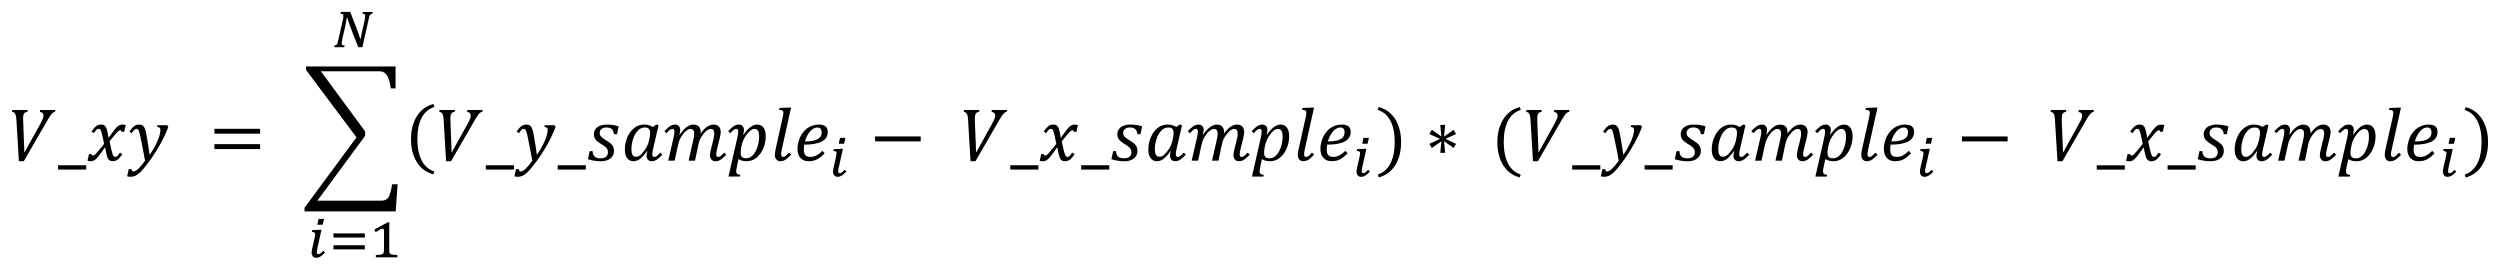 <?xml version="1.0" encoding="UTF-8" standalone="no"?>
<svg
   xmlns:dc="http://purl.org/dc/elements/1.1/"
   xmlns:cc="http://creativecommons.org/ns#"
   xmlns:rdf="http://www.w3.org/1999/02/22-rdf-syntax-ns#"
   xmlns:svg="http://www.w3.org/2000/svg"
   xmlns="http://www.w3.org/2000/svg"
   xmlns:sodipodi="http://sodipodi.sourceforge.net/DTD/sodipodi-0.dtd"
   xmlns:inkscape="http://www.inkscape.org/namespaces/inkscape"
   sodipodi:docname="Equation_Vxy.svg"
   inkscape:version="1.0 (4035a4fb49, 2020-05-01)"
   id="svg77"
   version="1.1"
   viewBox="0 0 208.938 22.546"
   height="22.546mm"
   width="208.938mm">
  <defs
     id="defs71">
    <pattern
       id="EMFhbasepattern"
       patternUnits="userSpaceOnUse"
       width="6"
       height="6"
       x="0"
       y="0" />
  </defs>
  <sodipodi:namedview
     inkscape:window-maximized="0"
     inkscape:window-y="54"
     inkscape:window-x="609"
     inkscape:window-height="1198"
     inkscape:window-width="1260"
     fit-margin-right="1"
     fit-margin-bottom="1"
     fit-margin-left="1"
     fit-margin-top="1"
     showgrid="false"
     inkscape:document-rotation="0"
     inkscape:current-layer="layer1"
     inkscape:document-units="mm"
     inkscape:cy="559.74885"
     inkscape:cx="411.98538"
     inkscape:zoom="0.35"
     inkscape:pageshadow="2"
     inkscape:pageopacity="0.0"
     borderopacity="1.0"
     bordercolor="#666666"
     pagecolor="#ffffff"
     id="base" />
  <g
     transform="translate(3.171,-0.066)"
     id="layer1"
     inkscape:groupmode="layer"
     inkscape:label="Capa 1">
    <path
       style="fill:#000000;fill-opacity:1;fill-rule:evenodd;stroke:none;stroke-width:0.265"
       d="m -2.137,9.261 h 1.282 l -0.034,0.151 c -0.09,0.011 -0.161,0.037 -0.212,0.079 -0.05,0.045 -0.087,0.106 -0.106,0.182 -0.021,0.077 -0.032,0.182 -0.032,0.312 0,0.032 0.003,0.124 0.008,0.278 l 0.087,2.269 v 0.249 h 0.032 L 0.23,10.361 c 0.079,-0.143 0.138,-0.267 0.177,-0.368 0.04,-0.103 0.058,-0.193 0.058,-0.272 0,-0.172 -0.103,-0.278 -0.309,-0.309 l 0.034,-0.151 H 1.457 l -0.034,0.151 C 1.367,9.42 1.314,9.441 1.264,9.475 1.213,9.509 1.155,9.565 1.094,9.644 1.031,9.726 0.933,9.88 0.801,10.104 l -1.983,3.435 h -0.412 l -0.206,-3.456 c -0.011,-0.132 -0.024,-0.249 -0.045,-0.344 -0.024,-0.098 -0.058,-0.172 -0.103,-0.225 -0.048,-0.056 -0.122,-0.09 -0.222,-0.103 z"
       id="path82" />
    <path
       style="fill:#000000;fill-opacity:1;fill-rule:evenodd;stroke:none;stroke-width:0.265"
       d="m 1.682,13.878 v 0.36 h 2.351 v -0.36 z"
       id="path84" />
    <path
       style="fill:#000000;fill-opacity:1;fill-rule:evenodd;stroke:none;stroke-width:0.265"
       d="m 8.456,10.477 c 0.087,0 0.159,0.011 0.219,0.034 0.04,0.016 0.082,0.045 0.122,0.082 0.042,0.04 0.079,0.093 0.111,0.159 0.032,0.069 0.061,0.145 0.085,0.23 0.024,0.085 0.05,0.206 0.079,0.365 0.048,0.267 0.095,0.547 0.143,0.844 0.048,0.294 0.087,0.566 0.119,0.82 0.201,-0.291 0.37,-0.574 0.51,-0.851 0.14,-0.275 0.241,-0.516 0.301,-0.722 0.061,-0.204 0.09,-0.37 0.09,-0.497 0,-0.098 -0.021,-0.164 -0.061,-0.198 -0.042,-0.037 -0.111,-0.056 -0.212,-0.063 l 0.032,-0.151 h 0.814 l 0.085,0.153 c -0.159,0.431 -0.37,0.891 -0.64,1.38 -0.264,0.479 -0.566,0.957 -0.907,1.431 -0.328,0.452 -0.598,0.78 -0.814,0.984 -0.151,0.138 -0.296,0.238 -0.439,0.296 -0.111,0.048 -0.23,0.069 -0.354,0.069 -0.045,0 -0.095,-0.003 -0.151,-0.011 -0.058,-0.008 -0.1,-0.016 -0.132,-0.029 l 0.132,-0.6 h 0.246 c 0,0.132 0.045,0.198 0.138,0.198 0.119,0 0.259,-0.077 0.418,-0.225 0.159,-0.151 0.346,-0.375 0.561,-0.677 -0.061,-0.362 -0.143,-0.799 -0.246,-1.309 -0.108,-0.545 -0.182,-0.883 -0.217,-1.013 -0.042,-0.159 -0.087,-0.256 -0.135,-0.301 -0.029,-0.026 -0.066,-0.04 -0.108,-0.04 -0.066,0 -0.13,0.026 -0.188,0.079 -0.058,0.056 -0.13,0.148 -0.214,0.28 L 7.642,11.059 c 0.143,-0.212 0.278,-0.362 0.399,-0.45 0.124,-0.087 0.264,-0.132 0.415,-0.132 z m -3.181,-0.003 c 0.063,0 0.119,0.008 0.169,0.021 0.048,0.016 0.09,0.037 0.127,0.066 0.037,0.032 0.071,0.069 0.1,0.116 0.029,0.048 0.056,0.114 0.082,0.196 0.026,0.079 0.053,0.182 0.077,0.301 0.024,0.122 0.045,0.249 0.063,0.378 h 0.032 c 0.198,-0.28 0.349,-0.484 0.45,-0.613 0.103,-0.13 0.19,-0.225 0.259,-0.288 0.071,-0.063 0.138,-0.106 0.204,-0.132 0.063,-0.026 0.151,-0.04 0.259,-0.04 0.095,0 0.177,0.013 0.238,0.037 L 7.211,11.078 H 6.994 C 6.981,10.993 6.946,10.948 6.885,10.948 c -0.019,0 -0.037,0.003 -0.058,0.011 -0.021,0.005 -0.048,0.019 -0.077,0.04 -0.029,0.021 -0.074,0.061 -0.132,0.122 -0.058,0.058 -0.122,0.132 -0.196,0.219 -0.071,0.087 -0.145,0.177 -0.222,0.272 l -0.212,0.264 c 0.037,0.198 0.074,0.368 0.106,0.513 0.034,0.145 0.063,0.264 0.09,0.362 0.024,0.095 0.048,0.172 0.066,0.227 0.021,0.056 0.042,0.098 0.063,0.124 0.024,0.029 0.048,0.048 0.071,0.061 0.024,0.011 0.05,0.016 0.082,0.016 0.056,0 0.108,-0.021 0.161,-0.066 0.053,-0.042 0.13,-0.14 0.227,-0.294 l 0.204,0.132 c -0.145,0.217 -0.275,0.368 -0.394,0.455 -0.116,0.087 -0.254,0.132 -0.415,0.132 -0.09,0 -0.164,-0.016 -0.227,-0.048 C 5.963,13.46 5.91,13.407 5.862,13.338 5.817,13.267 5.777,13.159 5.743,13.01 5.677,12.746 5.64,12.542 5.624,12.402 h -0.032 c -0.217,0.307 -0.381,0.529 -0.487,0.664 -0.106,0.132 -0.196,0.233 -0.264,0.296 -0.069,0.063 -0.135,0.108 -0.201,0.135 -0.066,0.026 -0.151,0.04 -0.259,0.04 -0.098,0 -0.177,-0.013 -0.238,-0.037 l 0.124,-0.561 h 0.217 c 0.013,0.085 0.048,0.13 0.108,0.13 0.029,0 0.058,-0.008 0.09,-0.024 0.034,-0.016 0.079,-0.053 0.14,-0.111 0.058,-0.058 0.14,-0.151 0.246,-0.278 0.106,-0.127 0.259,-0.315 0.46,-0.569 -0.032,-0.161 -0.063,-0.32 -0.098,-0.471 -0.032,-0.151 -0.066,-0.291 -0.1,-0.42 -0.037,-0.13 -0.063,-0.214 -0.087,-0.256 -0.024,-0.04 -0.048,-0.066 -0.074,-0.082 -0.024,-0.016 -0.058,-0.024 -0.098,-0.024 -0.042,0 -0.082,0.011 -0.116,0.029 -0.034,0.019 -0.074,0.053 -0.114,0.103 -0.042,0.048 -0.098,0.124 -0.167,0.227 L 4.474,11.059 c 0.132,-0.196 0.256,-0.341 0.375,-0.439 0.119,-0.098 0.262,-0.145 0.426,-0.145 z"
       id="path86" />
    <path
       style="fill:#000000;fill-opacity:1;fill-rule:evenodd;stroke:none;stroke-width:0.265"
       d="m 14.749,12.114 h 3.818 v 0.412 H 14.749 Z m 0,-1.285 h 3.818 v 0.41 H 14.749 Z"
       id="path88" />
    <path
       style="fill:#000000;fill-opacity:1;fill-rule:evenodd;stroke:none;stroke-width:0.265"
       d="m 22.407,5.62 h 7.483 V 7.452 H 29.483 C 29.435,7.013 29.338,6.664 29.195,6.408 29.049,6.154 28.83,6.024 28.536,6.024 h -4.889 l 3.697,5.021 v 0.373 l -3.99,5.418 h 5.376 c 0.238,0 0.42,-0.085 0.545,-0.251 0.127,-0.167 0.235,-0.542 0.325,-1.121 h 0.46 L 29.901,17.736 H 22.28 v -0.307 l 4.342,-5.886 -4.215,-5.63 z"
       id="path90" />
    <path
       style="fill:#000000;fill-opacity:1;fill-rule:evenodd;stroke:none;stroke-width:0.265"
       d="m 33.053,8.759 0.082,0.238 C 32.653,9.155 32.294,9.467 32.061,9.927 31.828,10.39 31.712,10.969 31.712,11.667 c 0,0.725 0.116,1.319 0.349,1.788 0.233,0.471 0.587,0.783 1.066,0.944 l -0.074,0.238 c -0.606,-0.159 -1.071,-0.502 -1.391,-1.029 -0.323,-0.524 -0.484,-1.161 -0.484,-1.909 0,-0.746 0.161,-1.383 0.484,-1.912 0.323,-0.526 0.788,-0.87 1.391,-1.029 z"
       id="path92" />
    <path
       style="fill:#000000;fill-opacity:1;fill-rule:evenodd;stroke:none;stroke-width:0.265"
       d="m 33.571,9.261 h 1.282 l -0.034,0.151 c -0.09,0.011 -0.161,0.037 -0.212,0.079 -0.05,0.045 -0.087,0.106 -0.106,0.182 -0.021,0.077 -0.032,0.182 -0.032,0.312 0,0.032 0.003,0.124 0.008,0.278 l 0.087,2.269 v 0.249 h 0.032 l 1.341,-2.419 c 0.079,-0.143 0.138,-0.267 0.177,-0.368 0.04,-0.103 0.058,-0.193 0.058,-0.272 0,-0.172 -0.103,-0.278 -0.309,-0.309 l 0.034,-0.151 h 1.267 l -0.034,0.151 c -0.056,0.008 -0.108,0.029 -0.159,0.063 -0.05,0.034 -0.106,0.09 -0.169,0.169 -0.063,0.082 -0.161,0.235 -0.294,0.46 l -1.983,3.435 h -0.413 l -0.206,-3.456 c -0.011,-0.132 -0.024,-0.249 -0.045,-0.344 -0.024,-0.098 -0.058,-0.172 -0.103,-0.225 -0.048,-0.056 -0.122,-0.09 -0.222,-0.103 z"
       id="path94" />
    <path
       style="fill:#000000;fill-opacity:1;fill-rule:evenodd;stroke:none;stroke-width:0.265"
       d="m 37.432,13.878 v 0.36 h 2.351 v -0.36 z"
       id="path96" />
    <path
       style="fill:#000000;fill-opacity:1;fill-rule:evenodd;stroke:none;stroke-width:0.265"
       d="m 40.821,10.477 c 0.087,0 0.159,0.011 0.219,0.034 0.04,0.016 0.082,0.045 0.122,0.082 0.042,0.04 0.079,0.093 0.111,0.159 0.032,0.069 0.061,0.145 0.085,0.23 0.024,0.085 0.05,0.206 0.079,0.365 0.048,0.267 0.095,0.547 0.143,0.844 0.048,0.294 0.087,0.566 0.119,0.82 0.201,-0.291 0.37,-0.574 0.51,-0.851 0.14,-0.275 0.241,-0.516 0.301,-0.722 0.061,-0.204 0.09,-0.37 0.09,-0.497 0,-0.098 -0.021,-0.164 -0.061,-0.198 -0.042,-0.037 -0.111,-0.056 -0.212,-0.063 l 0.032,-0.151 h 0.814 l 0.085,0.153 c -0.159,0.431 -0.37,0.891 -0.64,1.38 -0.264,0.479 -0.566,0.957 -0.907,1.431 -0.328,0.452 -0.598,0.78 -0.814,0.984 -0.151,0.138 -0.296,0.238 -0.439,0.296 -0.111,0.048 -0.23,0.069 -0.354,0.069 -0.045,0 -0.095,-0.003 -0.151,-0.011 -0.058,-0.008 -0.1,-0.016 -0.132,-0.029 l 0.132,-0.6 h 0.246 c 0,0.132 0.045,0.198 0.137,0.198 0.119,0 0.259,-0.077 0.418,-0.225 0.159,-0.151 0.346,-0.375 0.561,-0.677 -0.061,-0.362 -0.143,-0.799 -0.246,-1.309 -0.108,-0.545 -0.182,-0.883 -0.217,-1.013 -0.042,-0.159 -0.087,-0.256 -0.135,-0.301 -0.029,-0.026 -0.066,-0.04 -0.108,-0.04 -0.066,0 -0.13,0.026 -0.188,0.079 -0.058,0.056 -0.13,0.148 -0.214,0.28 l -0.201,-0.135 c 0.143,-0.212 0.278,-0.362 0.399,-0.45 0.124,-0.087 0.264,-0.132 0.415,-0.132 z"
       id="path98" />
    <path
       style="fill:#000000;fill-opacity:1;fill-rule:evenodd;stroke:none;stroke-width:0.265"
       d="m 43.439,13.878 v 0.36 h 2.351 v -0.36 z"
       id="path100" />
    <path
       style="fill:#000000;fill-opacity:1;fill-rule:evenodd;stroke:none;stroke-width:0.265"
       d="m 59.892,10.84 c -0.106,0 -0.209,0.037 -0.312,0.108 -0.1,0.071 -0.214,0.185 -0.336,0.341 -0.122,0.159 -0.217,0.312 -0.283,0.465 -0.069,0.153 -0.124,0.328 -0.161,0.526 l -0.026,0.13 c -0.021,0.111 -0.032,0.193 -0.037,0.251 -0.005,0.058 -0.008,0.116 -0.008,0.172 0,0.161 0.034,0.278 0.103,0.352 0.069,0.071 0.188,0.108 0.357,0.108 0.106,0 0.204,-0.019 0.291,-0.061 0.09,-0.042 0.175,-0.1 0.254,-0.18 0.079,-0.079 0.151,-0.175 0.214,-0.286 0.066,-0.111 0.122,-0.241 0.172,-0.389 0.053,-0.148 0.09,-0.299 0.116,-0.455 0.026,-0.156 0.037,-0.301 0.037,-0.439 0,-0.217 -0.029,-0.378 -0.09,-0.484 -0.061,-0.108 -0.159,-0.161 -0.291,-0.161 z m 5.254,-0.119 c -0.209,0 -0.41,0.103 -0.603,0.315 -0.193,0.212 -0.341,0.497 -0.444,0.854 0.291,0 0.542,-0.026 0.751,-0.077 0.209,-0.053 0.368,-0.132 0.479,-0.243 0.114,-0.111 0.169,-0.259 0.169,-0.447 0,-0.127 -0.029,-0.225 -0.09,-0.296 -0.058,-0.071 -0.145,-0.106 -0.262,-0.106 z m -14.432,0 c -0.214,0 -0.405,0.085 -0.574,0.256 -0.169,0.172 -0.301,0.402 -0.397,0.69 -0.095,0.288 -0.143,0.574 -0.143,0.862 0,0.214 0.029,0.375 0.09,0.481 0.058,0.106 0.156,0.159 0.296,0.159 0.135,0 0.27,-0.058 0.399,-0.175 0.132,-0.119 0.267,-0.286 0.407,-0.505 0.14,-0.217 0.238,-0.468 0.296,-0.754 l 0.026,-0.132 c 0.019,-0.087 0.032,-0.159 0.037,-0.222 0.008,-0.061 0.011,-0.13 0.011,-0.201 0,-0.159 -0.034,-0.275 -0.103,-0.349 -0.069,-0.074 -0.182,-0.111 -0.346,-0.111 z m -3.176,-0.243 c 0.19,0 0.368,0.011 0.524,0.034 0.159,0.024 0.317,0.061 0.473,0.119 l -0.14,0.65 H 48.143 c -0.021,-0.185 -0.082,-0.325 -0.18,-0.42 -0.098,-0.095 -0.254,-0.14 -0.463,-0.14 -0.164,0 -0.296,0.04 -0.397,0.124 -0.103,0.085 -0.153,0.193 -0.153,0.331 0,0.074 0.013,0.14 0.04,0.196 0.026,0.058 0.077,0.119 0.156,0.188 0.079,0.069 0.201,0.153 0.365,0.251 0.132,0.079 0.235,0.151 0.315,0.214 0.077,0.066 0.14,0.13 0.185,0.196 0.045,0.063 0.079,0.132 0.098,0.201 0.021,0.071 0.032,0.159 0.032,0.259 0,0.185 -0.048,0.341 -0.145,0.473 -0.1,0.132 -0.233,0.23 -0.402,0.294 -0.167,0.063 -0.36,0.095 -0.574,0.095 -0.172,0 -0.341,-0.013 -0.505,-0.04 -0.167,-0.024 -0.349,-0.069 -0.553,-0.13 l 0.151,-0.677 h 0.241 c 0.008,0.198 0.063,0.349 0.167,0.45 0.103,0.1 0.267,0.153 0.494,0.153 0.196,0 0.349,-0.045 0.46,-0.132 0.108,-0.087 0.164,-0.214 0.164,-0.373 0,-0.095 -0.016,-0.175 -0.045,-0.241 -0.032,-0.069 -0.082,-0.132 -0.153,-0.196 -0.069,-0.061 -0.18,-0.138 -0.333,-0.23 -0.161,-0.098 -0.288,-0.185 -0.378,-0.264 -0.09,-0.079 -0.156,-0.164 -0.201,-0.256 -0.048,-0.093 -0.069,-0.198 -0.069,-0.317 0,-0.164 0.042,-0.307 0.132,-0.428 0.087,-0.124 0.212,-0.217 0.375,-0.283 0.164,-0.066 0.354,-0.1 0.571,-0.1 z m 17.719,-0.003 c 0.251,0 0.439,0.05 0.563,0.151 0.124,0.103 0.188,0.259 0.188,0.476 0,0.349 -0.164,0.613 -0.494,0.788 -0.328,0.177 -0.817,0.264 -1.468,0.264 -0.024,0.124 -0.037,0.259 -0.037,0.402 0,0.217 0.042,0.375 0.127,0.473 0.085,0.098 0.225,0.148 0.415,0.148 0.19,0 0.362,-0.042 0.516,-0.124 0.156,-0.082 0.317,-0.209 0.489,-0.381 l 0.193,0.201 c -0.201,0.222 -0.405,0.386 -0.611,0.5 -0.204,0.111 -0.444,0.167 -0.717,0.167 -0.299,0 -0.531,-0.093 -0.695,-0.275 -0.164,-0.182 -0.246,-0.436 -0.246,-0.764 0,-0.219 0.04,-0.457 0.119,-0.711 0.079,-0.251 0.201,-0.479 0.36,-0.68 0.161,-0.204 0.354,-0.36 0.582,-0.468 0.225,-0.111 0.463,-0.167 0.717,-0.167 z m -6.669,0 c 0.127,0 0.23,0.042 0.304,0.127 0.077,0.085 0.114,0.198 0.114,0.338 0,0.114 -0.024,0.238 -0.071,0.365 l 0.037,0.013 c 0.383,-0.561 0.764,-0.841 1.14,-0.841 0.227,0 0.402,0.087 0.526,0.256 0.124,0.172 0.188,0.415 0.188,0.727 0,0.341 -0.069,0.674 -0.206,1.005 -0.138,0.328 -0.328,0.59 -0.571,0.783 -0.243,0.193 -0.516,0.291 -0.82,0.291 -0.272,0 -0.502,-0.061 -0.682,-0.18 l -0.143,0.68 c -0.032,0.145 -0.048,0.267 -0.048,0.362 0,0.09 0.024,0.153 0.069,0.193 0.048,0.037 0.137,0.063 0.272,0.077 l -0.024,0.151 h -0.96 l 0.748,-3.287 c 0.042,-0.19 0.063,-0.346 0.063,-0.468 0,-0.082 -0.013,-0.143 -0.04,-0.18 -0.026,-0.037 -0.069,-0.056 -0.127,-0.056 -0.063,0 -0.132,0.026 -0.204,0.079 -0.071,0.053 -0.167,0.148 -0.291,0.286 L 57.686,11.022 c 0.185,-0.193 0.344,-0.333 0.473,-0.418 0.127,-0.087 0.272,-0.13 0.428,-0.13 z m -5.331,0 c 0.13,0 0.233,0.042 0.309,0.13 0.074,0.085 0.111,0.196 0.111,0.336 0,0.114 -0.024,0.233 -0.071,0.362 l 0.037,0.013 c 0.19,-0.286 0.381,-0.494 0.569,-0.632 0.188,-0.138 0.378,-0.206 0.569,-0.206 0.198,0 0.352,0.056 0.455,0.169 0.103,0.114 0.153,0.275 0.153,0.489 v 0.042 c 0,0.013 0,0.029 -0.003,0.048 0.177,-0.254 0.354,-0.442 0.531,-0.563 0.177,-0.124 0.36,-0.185 0.55,-0.185 0.19,0 0.336,0.056 0.439,0.164 0.103,0.111 0.156,0.264 0.156,0.463 0,0.13 -0.029,0.315 -0.09,0.555 l -0.201,0.812 c -0.056,0.225 -0.085,0.383 -0.085,0.476 0,0.082 0.013,0.143 0.04,0.18 0.029,0.037 0.071,0.056 0.127,0.056 0.063,0 0.13,-0.024 0.198,-0.077 0.071,-0.05 0.172,-0.145 0.299,-0.288 l 0.177,0.175 c -0.177,0.188 -0.333,0.325 -0.465,0.415 -0.132,0.087 -0.283,0.132 -0.452,0.132 -0.135,0 -0.243,-0.048 -0.323,-0.145 -0.079,-0.095 -0.122,-0.217 -0.122,-0.365 0,-0.135 0.034,-0.333 0.103,-0.592 l 0.138,-0.537 c 0.048,-0.193 0.082,-0.338 0.095,-0.431 0.016,-0.093 0.024,-0.169 0.024,-0.225 0,-0.143 -0.024,-0.246 -0.071,-0.309 -0.048,-0.063 -0.124,-0.095 -0.233,-0.095 -0.085,0 -0.18,0.034 -0.278,0.098 -0.1,0.066 -0.204,0.167 -0.312,0.304 -0.111,0.138 -0.201,0.272 -0.27,0.405 -0.069,0.135 -0.124,0.296 -0.164,0.489 l -0.283,1.354 h -0.537 l 0.357,-1.573 c 0.042,-0.193 0.071,-0.336 0.087,-0.426 0.016,-0.093 0.024,-0.172 0.024,-0.238 0,-0.148 -0.026,-0.254 -0.079,-0.317 -0.053,-0.063 -0.135,-0.095 -0.246,-0.095 -0.079,0 -0.167,0.034 -0.267,0.098 -0.1,0.066 -0.209,0.169 -0.323,0.312 -0.114,0.145 -0.201,0.283 -0.264,0.415 -0.066,0.132 -0.119,0.294 -0.161,0.484 l -0.296,1.341 h -0.534 l 0.452,-1.965 c 0.045,-0.198 0.066,-0.352 0.066,-0.457 0,-0.082 -0.013,-0.143 -0.04,-0.18 -0.026,-0.037 -0.069,-0.056 -0.127,-0.056 -0.063,0 -0.132,0.026 -0.204,0.079 -0.071,0.053 -0.167,0.148 -0.291,0.286 l -0.177,-0.175 c 0.182,-0.19 0.338,-0.328 0.468,-0.415 0.132,-0.087 0.278,-0.132 0.434,-0.132 z m -2.605,0 c 0.132,0 0.259,0.016 0.375,0.045 0.116,0.029 0.238,0.082 0.36,0.159 l 0.286,-0.204 0.198,0.05 -0.455,1.965 c -0.045,0.196 -0.069,0.349 -0.069,0.457 0,0.082 0.013,0.143 0.04,0.18 0.029,0.037 0.071,0.056 0.127,0.056 0.063,0 0.13,-0.024 0.198,-0.077 0.071,-0.05 0.172,-0.145 0.299,-0.288 l 0.177,0.175 c -0.188,0.198 -0.346,0.338 -0.476,0.42 -0.132,0.085 -0.272,0.127 -0.426,0.127 -0.13,0 -0.23,-0.042 -0.307,-0.127 -0.077,-0.085 -0.116,-0.198 -0.116,-0.338 0,-0.114 0.024,-0.235 0.071,-0.362 l -0.04,-0.013 c -0.198,0.291 -0.386,0.502 -0.563,0.637 -0.177,0.132 -0.365,0.201 -0.563,0.201 -0.227,0 -0.405,-0.087 -0.529,-0.259 -0.127,-0.169 -0.188,-0.41 -0.188,-0.722 0,-0.354 0.069,-0.695 0.209,-1.023 0.14,-0.328 0.331,-0.584 0.574,-0.775 0.243,-0.188 0.516,-0.283 0.817,-0.283 z M 62.761,9.057 h 0.182 l -0.762,3.432 c -0.045,0.204 -0.069,0.357 -0.069,0.457 0,0.082 0.013,0.143 0.042,0.18 0.026,0.037 0.069,0.056 0.127,0.056 0.061,0 0.127,-0.024 0.198,-0.077 0.069,-0.05 0.169,-0.145 0.296,-0.288 l 0.177,0.175 c -0.201,0.209 -0.365,0.354 -0.492,0.431 -0.127,0.077 -0.27,0.116 -0.426,0.116 -0.135,0 -0.241,-0.05 -0.323,-0.148 -0.079,-0.098 -0.122,-0.222 -0.122,-0.375 0,-0.138 0.029,-0.338 0.087,-0.6 l 0.555,-2.483 c 0.024,-0.111 0.042,-0.198 0.053,-0.262 0.011,-0.066 0.016,-0.127 0.016,-0.182 0,-0.061 -0.011,-0.108 -0.034,-0.14 -0.024,-0.032 -0.056,-0.056 -0.098,-0.069 -0.042,-0.016 -0.119,-0.026 -0.227,-0.032 l 0.037,-0.161 z"
       id="path102" />
    <path
       style="fill:#000000;fill-opacity:1;fill-rule:evenodd;stroke:none;stroke-width:0.265"
       d="M 67.163,12.503 H 67.274 l -0.336,1.515 c -0.021,0.087 -0.034,0.159 -0.045,0.212 -0.008,0.056 -0.011,0.103 -0.011,0.145 0,0.056 0.011,0.098 0.034,0.124 0.024,0.026 0.058,0.037 0.106,0.037 0.026,0 0.056,-0.005 0.082,-0.016 0.026,-0.011 0.056,-0.026 0.087,-0.048 0.032,-0.024 0.066,-0.053 0.103,-0.09 0.037,-0.034 0.077,-0.077 0.124,-0.127 l 0.153,0.151 c -0.079,0.079 -0.151,0.148 -0.214,0.204 -0.066,0.053 -0.127,0.1 -0.182,0.135 -0.058,0.034 -0.116,0.058 -0.169,0.074 -0.056,0.016 -0.116,0.024 -0.177,0.024 -0.058,0 -0.108,-0.011 -0.156,-0.032 -0.045,-0.021 -0.085,-0.05 -0.119,-0.087 -0.034,-0.04 -0.058,-0.082 -0.077,-0.135 -0.019,-0.05 -0.029,-0.108 -0.029,-0.169 0,-0.05 0.008,-0.114 0.019,-0.188 0.013,-0.074 0.029,-0.153 0.048,-0.241 0.019,-0.087 0.04,-0.18 0.063,-0.275 0.021,-0.095 0.045,-0.19 0.066,-0.283 0.021,-0.095 0.042,-0.185 0.058,-0.272 0.019,-0.087 0.032,-0.167 0.037,-0.238 0.005,-0.011 0.005,-0.024 0.005,-0.034 0,-0.011 0,-0.021 0,-0.032 -0.003,-0.058 -0.024,-0.1 -0.061,-0.13 -0.04,-0.026 -0.108,-0.042 -0.206,-0.045 l 0.026,-0.153 z m -0.132,-0.915 h 0.455 l -0.111,0.489 h -0.45 z"
       id="path104" />
    <path
       style="fill:#000000;fill-opacity:1;fill-rule:evenodd;stroke:none;stroke-width:0.265"
       d="m 69.961,11.469 v 0.412 h 3.818 v -0.412 z"
       id="path106" />
    <path
       style="fill:#000000;fill-opacity:1;fill-rule:evenodd;stroke:none;stroke-width:0.265"
       d="m 77.404,9.261 h 1.28 l -0.032,0.153 c -0.09,0.011 -0.164,0.037 -0.212,0.079 -0.053,0.042 -0.09,0.106 -0.106,0.18 -0.021,0.079 -0.032,0.185 -0.032,0.312 0,0.032 0,0.127 0.005,0.28 l 0.09,2.269 v 0.249 h 0.032 l 1.338,-2.422 c 0.079,-0.143 0.138,-0.264 0.18,-0.365 0.037,-0.106 0.058,-0.196 0.058,-0.275 0,-0.169 -0.106,-0.275 -0.312,-0.307 l 0.037,-0.153 h 1.264 l -0.032,0.153 c -0.058,0.005 -0.111,0.026 -0.159,0.063 -0.053,0.032 -0.111,0.09 -0.169,0.169 -0.063,0.079 -0.164,0.233 -0.296,0.46 l -1.983,3.432 h -0.413 l -0.206,-3.453 c -0.011,-0.138 -0.021,-0.249 -0.042,-0.344 -0.026,-0.1 -0.058,-0.175 -0.106,-0.227 -0.048,-0.053 -0.122,-0.09 -0.222,-0.1 z"
       id="path108" />
    <path
       style="fill:#000000;fill-opacity:1;fill-rule:evenodd;stroke:none;stroke-width:0.265"
       d="m 81.265,13.878 v 0.36 h 2.348 v -0.36 z"
       id="path110" />
    <path
       style="fill:#000000;fill-opacity:1;fill-rule:evenodd;stroke:none;stroke-width:0.265"
       d="m 84.856,10.477 c 0.063,0 0.122,0.005 0.169,0.021 0.048,0.016 0.09,0.037 0.127,0.063 0.037,0.032 0.074,0.069 0.1,0.116 0.032,0.048 0.058,0.116 0.085,0.196 0.026,0.079 0.053,0.185 0.074,0.301 0.026,0.122 0.048,0.249 0.063,0.381 h 0.032 c 0.201,-0.28 0.349,-0.487 0.45,-0.613 0.106,-0.132 0.19,-0.227 0.259,-0.291 0.074,-0.063 0.137,-0.106 0.206,-0.132 0.063,-0.026 0.148,-0.037 0.259,-0.037 0.095,0 0.175,0.011 0.238,0.037 l -0.127,0.561 h -0.217 c -0.011,-0.085 -0.048,-0.132 -0.106,-0.132 -0.021,0 -0.037,0.005 -0.058,0.011 -0.021,0.005 -0.048,0.021 -0.079,0.042 -0.026,0.021 -0.074,0.058 -0.132,0.122 -0.058,0.058 -0.122,0.132 -0.196,0.217 -0.069,0.09 -0.143,0.18 -0.222,0.275 l -0.212,0.264 c 0.037,0.196 0.074,0.365 0.106,0.513 0.037,0.143 0.063,0.264 0.09,0.36 0.026,0.095 0.048,0.175 0.069,0.227 0.021,0.058 0.042,0.1 0.063,0.127 0.021,0.026 0.048,0.048 0.069,0.058 0.026,0.011 0.053,0.016 0.085,0.016 0.053,0 0.106,-0.021 0.159,-0.063 0.053,-0.042 0.132,-0.143 0.227,-0.296 l 0.206,0.132 c -0.148,0.217 -0.275,0.37 -0.397,0.455 -0.116,0.09 -0.254,0.132 -0.412,0.132 -0.09,0 -0.164,-0.016 -0.227,-0.048 -0.063,-0.032 -0.116,-0.085 -0.164,-0.153 -0.042,-0.069 -0.085,-0.18 -0.116,-0.328 -0.069,-0.264 -0.106,-0.465 -0.122,-0.608 h -0.032 c -0.217,0.307 -0.381,0.529 -0.487,0.666 -0.106,0.132 -0.196,0.233 -0.264,0.296 -0.069,0.063 -0.132,0.106 -0.201,0.132 -0.063,0.026 -0.148,0.042 -0.259,0.042 -0.095,0 -0.175,-0.016 -0.238,-0.037 l 0.127,-0.561 h 0.217 c 0.011,0.085 0.048,0.127 0.106,0.127 0.032,0 0.058,-0.005 0.09,-0.021 0.037,-0.016 0.079,-0.053 0.143,-0.111 0.058,-0.058 0.137,-0.153 0.243,-0.28 0.106,-0.127 0.259,-0.312 0.46,-0.566 -0.032,-0.164 -0.063,-0.323 -0.095,-0.471 -0.032,-0.153 -0.069,-0.291 -0.1,-0.423 -0.037,-0.127 -0.063,-0.212 -0.09,-0.254 -0.021,-0.042 -0.048,-0.069 -0.074,-0.085 -0.021,-0.016 -0.058,-0.021 -0.095,-0.021 -0.042,0 -0.085,0.011 -0.116,0.026 -0.037,0.021 -0.074,0.053 -0.116,0.106 -0.042,0.048 -0.095,0.122 -0.164,0.227 l -0.201,-0.137 c 0.132,-0.196 0.254,-0.338 0.375,-0.439 0.116,-0.095 0.259,-0.143 0.423,-0.143 z"
       id="path112" />
    <path
       style="fill:#000000;fill-opacity:1;fill-rule:evenodd;stroke:none;stroke-width:0.265"
       d="m 87.188,13.878 v 0.36 h 2.348 v -0.36 z"
       id="path114" />
    <path
       style="fill:#000000;fill-opacity:1;fill-rule:evenodd;stroke:none;stroke-width:0.265"
       d="m 103.64,10.842 c -0.106,0 -0.212,0.037 -0.312,0.106 -0.1,0.074 -0.217,0.185 -0.338,0.344 -0.122,0.153 -0.217,0.312 -0.28,0.465 -0.069,0.153 -0.127,0.328 -0.164,0.524 l -0.026,0.132 c -0.021,0.111 -0.032,0.19 -0.037,0.249 -0.005,0.058 -0.005,0.116 -0.005,0.175 0,0.159 0.032,0.275 0.1,0.349 0.069,0.074 0.19,0.111 0.36,0.111 0.106,0 0.201,-0.021 0.291,-0.063 0.09,-0.042 0.175,-0.1 0.254,-0.18 0.079,-0.079 0.148,-0.175 0.212,-0.286 0.069,-0.111 0.122,-0.238 0.175,-0.386 0.053,-0.148 0.09,-0.301 0.116,-0.455 0.026,-0.159 0.037,-0.301 0.037,-0.439 0,-0.217 -0.032,-0.381 -0.09,-0.487 -0.064,-0.106 -0.159,-0.159 -0.291,-0.159 z m 5.209,-0.122 c -0.206,0 -0.407,0.106 -0.603,0.317 -0.19,0.212 -0.338,0.497 -0.444,0.851 0.291,0 0.545,-0.026 0.751,-0.074 0.212,-0.053 0.37,-0.132 0.481,-0.243 0.111,-0.111 0.169,-0.259 0.169,-0.45 0,-0.127 -0.032,-0.222 -0.09,-0.296 -0.058,-0.069 -0.148,-0.106 -0.264,-0.106 z m -14.39,0 c -0.212,0 -0.402,0.085 -0.571,0.259 -0.169,0.169 -0.301,0.402 -0.397,0.688 -0.095,0.286 -0.143,0.576 -0.143,0.862 0,0.217 0.026,0.375 0.09,0.481 0.058,0.106 0.153,0.159 0.296,0.159 0.132,0 0.27,-0.058 0.397,-0.175 0.132,-0.116 0.27,-0.286 0.407,-0.502 0.143,-0.217 0.238,-0.471 0.296,-0.756 l 0.026,-0.132 c 0.021,-0.085 0.032,-0.159 0.037,-0.222 0.011,-0.058 0.011,-0.127 0.011,-0.201 0,-0.159 -0.032,-0.275 -0.1,-0.349 -0.069,-0.074 -0.185,-0.111 -0.349,-0.111 z M 91.287,10.477 c 0.19,0 0.365,0.011 0.524,0.037 0.159,0.021 0.317,0.058 0.471,0.116 l -0.137,0.65 h -0.254 c -0.021,-0.185 -0.079,-0.323 -0.18,-0.418 -0.095,-0.095 -0.254,-0.143 -0.46,-0.143 -0.164,0 -0.296,0.042 -0.397,0.127 -0.106,0.085 -0.153,0.19 -0.153,0.328 0,0.074 0.011,0.143 0.037,0.196 0.026,0.058 0.079,0.122 0.159,0.19 0.079,0.069 0.201,0.148 0.365,0.249 0.127,0.079 0.233,0.153 0.312,0.217 0.079,0.063 0.143,0.127 0.185,0.196 0.048,0.063 0.079,0.127 0.1,0.201 0.021,0.069 0.032,0.159 0.032,0.259 0,0.185 -0.048,0.338 -0.148,0.471 -0.1,0.132 -0.233,0.233 -0.402,0.296 -0.164,0.063 -0.36,0.095 -0.571,0.095 -0.175,0 -0.344,-0.016 -0.508,-0.042 -0.164,-0.021 -0.349,-0.069 -0.55,-0.127 l 0.148,-0.677 h 0.243 c 0.005,0.196 0.063,0.349 0.164,0.45 0.106,0.1 0.27,0.148 0.497,0.148 0.196,0 0.349,-0.042 0.46,-0.127 0.106,-0.09 0.164,-0.217 0.164,-0.375 0,-0.095 -0.016,-0.175 -0.048,-0.238 -0.032,-0.069 -0.079,-0.132 -0.153,-0.196 -0.069,-0.063 -0.18,-0.138 -0.333,-0.233 -0.159,-0.095 -0.286,-0.185 -0.375,-0.264 -0.09,-0.079 -0.159,-0.164 -0.201,-0.254 -0.048,-0.095 -0.069,-0.201 -0.069,-0.317 0,-0.164 0.042,-0.307 0.132,-0.428 0.085,-0.127 0.212,-0.217 0.375,-0.286 0.164,-0.063 0.354,-0.1 0.571,-0.1 z m 17.674,0 c 0.254,0 0.439,0.048 0.566,0.148 0.122,0.106 0.185,0.259 0.185,0.476 0,0.349 -0.164,0.613 -0.492,0.788 -0.328,0.18 -0.82,0.264 -1.47,0.264 -0.021,0.127 -0.037,0.259 -0.037,0.402 0,0.217 0.042,0.375 0.127,0.476 0.085,0.095 0.227,0.148 0.418,0.148 0.19,0 0.36,-0.042 0.513,-0.127 0.159,-0.079 0.317,-0.206 0.492,-0.381 l 0.19,0.201 c -0.201,0.222 -0.402,0.386 -0.608,0.502 -0.206,0.111 -0.444,0.164 -0.719,0.164 -0.296,0 -0.529,-0.09 -0.693,-0.275 -0.164,-0.18 -0.249,-0.434 -0.249,-0.762 0,-0.222 0.042,-0.46 0.122,-0.714 0.079,-0.249 0.196,-0.476 0.36,-0.677 0.159,-0.206 0.354,-0.36 0.582,-0.471 0.222,-0.111 0.46,-0.164 0.714,-0.164 z m -6.626,0 c 0.127,0 0.233,0.042 0.307,0.127 0.074,0.085 0.111,0.196 0.111,0.338 0,0.111 -0.021,0.238 -0.069,0.365 l 0.037,0.011 c 0.381,-0.561 0.762,-0.841 1.137,-0.841 0.227,0 0.402,0.09 0.529,0.259 0.122,0.169 0.185,0.412 0.185,0.725 0,0.338 -0.069,0.677 -0.206,1.005 -0.137,0.328 -0.328,0.592 -0.571,0.783 -0.243,0.196 -0.513,0.291 -0.82,0.291 -0.27,0 -0.502,-0.058 -0.682,-0.18 l -0.143,0.682 c -0.032,0.143 -0.048,0.264 -0.048,0.36 0,0.09 0.026,0.153 0.069,0.196 0.048,0.037 0.138,0.063 0.275,0.074 l -0.026,0.153 h -0.957 l 0.746,-3.289 c 0.042,-0.19 0.064,-0.344 0.064,-0.465 0,-0.085 -0.011,-0.143 -0.037,-0.18 -0.026,-0.037 -0.069,-0.058 -0.127,-0.058 -0.064,0 -0.132,0.026 -0.206,0.079 -0.069,0.053 -0.164,0.148 -0.291,0.286 l -0.175,-0.175 c 0.185,-0.19 0.344,-0.333 0.471,-0.418 0.127,-0.085 0.275,-0.127 0.428,-0.127 z m -5.331,0 c 0.132,0 0.233,0.042 0.307,0.127 0.079,0.085 0.116,0.196 0.116,0.338 0,0.111 -0.026,0.233 -0.074,0.36 l 0.037,0.011 c 0.19,-0.28 0.381,-0.492 0.571,-0.629 0.185,-0.138 0.375,-0.206 0.566,-0.206 0.201,0 0.349,0.058 0.455,0.169 0.106,0.116 0.153,0.275 0.153,0.492 v 0.042 c 0,0.011 0,0.026 0,0.048 0.175,-0.254 0.354,-0.444 0.529,-0.566 0.18,-0.122 0.36,-0.185 0.55,-0.185 0.19,0 0.338,0.058 0.439,0.164 0.106,0.111 0.159,0.264 0.159,0.465 0,0.127 -0.032,0.312 -0.09,0.555 l -0.201,0.809 c -0.058,0.227 -0.085,0.386 -0.085,0.476 0,0.085 0.011,0.143 0.037,0.18 0.032,0.037 0.074,0.058 0.127,0.058 0.064,0 0.132,-0.026 0.201,-0.079 0.069,-0.048 0.169,-0.143 0.296,-0.286 l 0.18,0.169 c -0.18,0.19 -0.333,0.328 -0.465,0.418 -0.132,0.09 -0.286,0.132 -0.455,0.132 -0.132,0 -0.243,-0.048 -0.323,-0.143 -0.079,-0.095 -0.122,-0.217 -0.122,-0.365 0,-0.138 0.037,-0.333 0.106,-0.592 l 0.138,-0.539 c 0.048,-0.19 0.079,-0.338 0.095,-0.428 0.016,-0.095 0.021,-0.169 0.021,-0.227 0,-0.143 -0.021,-0.243 -0.069,-0.307 -0.048,-0.063 -0.127,-0.095 -0.233,-0.095 -0.085,0 -0.18,0.032 -0.28,0.095 -0.1,0.069 -0.201,0.169 -0.312,0.307 -0.111,0.138 -0.201,0.27 -0.27,0.402 -0.069,0.138 -0.122,0.296 -0.164,0.492 l -0.28,1.354 h -0.539 l 0.36,-1.576 c 0.042,-0.19 0.069,-0.333 0.085,-0.423 0.016,-0.095 0.026,-0.175 0.026,-0.238 0,-0.148 -0.026,-0.254 -0.079,-0.317 -0.053,-0.063 -0.138,-0.095 -0.249,-0.095 -0.079,0 -0.164,0.032 -0.264,0.095 -0.1,0.069 -0.212,0.169 -0.323,0.312 -0.116,0.148 -0.201,0.286 -0.264,0.418 -0.069,0.132 -0.122,0.291 -0.164,0.481 l -0.296,1.343 h -0.534 l 0.455,-1.967 c 0.042,-0.196 0.063,-0.349 0.063,-0.455 0,-0.085 -0.011,-0.143 -0.037,-0.18 -0.026,-0.037 -0.069,-0.058 -0.127,-0.058 -0.063,0 -0.132,0.026 -0.206,0.079 -0.069,0.053 -0.164,0.148 -0.291,0.286 l -0.175,-0.175 c 0.18,-0.19 0.338,-0.328 0.465,-0.412 0.132,-0.09 0.28,-0.132 0.434,-0.132 z m -2.607,0 c 0.137,0 0.264,0.016 0.381,0.042 0.116,0.032 0.238,0.085 0.36,0.159 l 0.286,-0.201 0.196,0.048 -0.455,1.967 c -0.042,0.196 -0.069,0.349 -0.069,0.455 0,0.085 0.016,0.143 0.042,0.18 0.026,0.037 0.069,0.058 0.127,0.058 0.063,0 0.127,-0.026 0.196,-0.079 0.074,-0.048 0.169,-0.143 0.301,-0.286 l 0.175,0.169 c -0.185,0.201 -0.344,0.344 -0.476,0.423 -0.132,0.085 -0.27,0.127 -0.423,0.127 -0.132,0 -0.233,-0.042 -0.307,-0.127 -0.079,-0.085 -0.116,-0.196 -0.116,-0.338 0,-0.111 0.021,-0.233 0.069,-0.36 l -0.037,-0.016 c -0.201,0.291 -0.386,0.502 -0.566,0.64 -0.175,0.132 -0.365,0.201 -0.566,0.201 -0.222,0 -0.402,-0.09 -0.524,-0.259 -0.127,-0.169 -0.19,-0.412 -0.19,-0.725 0,-0.354 0.069,-0.693 0.212,-1.021 0.138,-0.328 0.328,-0.587 0.571,-0.777 0.243,-0.185 0.518,-0.28 0.814,-0.28 z M 106.464,9.06 h 0.185 L 105.888,12.492 c -0.048,0.201 -0.069,0.354 -0.069,0.455 0,0.085 0.011,0.143 0.042,0.18 0.026,0.037 0.069,0.058 0.127,0.058 0.058,0 0.127,-0.026 0.196,-0.079 0.069,-0.048 0.169,-0.143 0.296,-0.286 l 0.18,0.169 c -0.201,0.212 -0.365,0.36 -0.492,0.434 -0.127,0.079 -0.27,0.116 -0.428,0.116 -0.132,0 -0.238,-0.048 -0.323,-0.148 -0.079,-0.095 -0.122,-0.222 -0.122,-0.375 0,-0.138 0.032,-0.338 0.09,-0.598 l 0.555,-2.486 c 0.021,-0.111 0.042,-0.196 0.053,-0.259 0.011,-0.069 0.016,-0.127 0.016,-0.185 0,-0.058 -0.011,-0.106 -0.037,-0.138 -0.021,-0.032 -0.053,-0.058 -0.095,-0.069 -0.042,-0.016 -0.122,-0.026 -0.227,-0.032 l 0.037,-0.164 z"
       id="path116" />
    <path
       style="fill:#000000;fill-opacity:1;fill-rule:evenodd;stroke:none;stroke-width:0.265"
       d="m 110.912,12.503 h 0.111 l -0.338,1.518 c -0.021,0.085 -0.032,0.159 -0.042,0.212 -0.011,0.053 -0.011,0.1 -0.011,0.143 0,0.058 0.011,0.1 0.032,0.127 0.026,0.026 0.058,0.037 0.106,0.037 0.026,0 0.058,-0.005 0.085,-0.016 0.026,-0.011 0.053,-0.026 0.085,-0.048 0.032,-0.026 0.069,-0.053 0.106,-0.09 0.037,-0.037 0.074,-0.079 0.122,-0.127 l 0.153,0.148 c -0.079,0.079 -0.148,0.148 -0.212,0.206 -0.069,0.053 -0.127,0.095 -0.185,0.132 -0.058,0.037 -0.116,0.058 -0.169,0.074 -0.053,0.016 -0.116,0.026 -0.175,0.026 -0.058,0 -0.111,-0.011 -0.159,-0.032 -0.042,-0.021 -0.085,-0.053 -0.116,-0.09 -0.037,-0.037 -0.058,-0.079 -0.079,-0.132 -0.016,-0.053 -0.026,-0.111 -0.026,-0.169 0,-0.053 0.005,-0.116 0.016,-0.19 0.016,-0.074 0.032,-0.153 0.048,-0.238 0.021,-0.09 0.042,-0.18 0.064,-0.275 0.021,-0.095 0.048,-0.19 0.069,-0.286 0.021,-0.095 0.042,-0.185 0.058,-0.27 0.016,-0.09 0.032,-0.169 0.037,-0.238 0.005,-0.011 0.005,-0.026 0.005,-0.037 0,-0.011 0,-0.021 0,-0.032 -0.005,-0.058 -0.026,-0.1 -0.064,-0.127 -0.037,-0.026 -0.106,-0.042 -0.206,-0.048 l 0.026,-0.153 z m -0.132,-0.915 h 0.455 l -0.111,0.492 h -0.45 z"
       id="path118" />
    <path
       style="fill:#000000;fill-opacity:1;fill-rule:evenodd;stroke:none;stroke-width:0.265"
       d="m 112.054,9.012 c 0.603,0.159 1.063,0.502 1.391,1.031 0.323,0.529 0.481,1.163 0.481,1.909 0,0.751 -0.159,1.386 -0.481,1.909 -0.323,0.529 -0.788,0.873 -1.391,1.031 l -0.074,-0.238 c 0.476,-0.164 0.83,-0.476 1.063,-0.947 0.233,-0.465 0.349,-1.063 0.349,-1.788 0,-0.698 -0.116,-1.275 -0.349,-1.74 -0.233,-0.46 -0.587,-0.772 -1.074,-0.931 z"
       id="path120" />
    <path
       style="fill:#000000;fill-opacity:1;fill-rule:evenodd;stroke:none;stroke-width:0.265"
       d="m 117.2,10.509 h 0.407 l -0.09,0.968 0.799,-0.561 0.201,0.349 -0.883,0.407 0.883,0.418 -0.201,0.344 -0.799,-0.561 0.09,0.968 h -0.407 l 0.095,-0.968 -0.804,0.561 -0.201,-0.344 0.883,-0.418 -0.883,-0.407 0.201,-0.349 0.804,0.561 z"
       id="path122" />
    <path
       style="fill:#000000;fill-opacity:1;fill-rule:evenodd;stroke:none;stroke-width:0.265"
       d="m 25.318,1.066 h 0.785 c 0.069,0.188 0.143,0.378 0.217,0.571 0.077,0.19 0.151,0.383 0.222,0.574 0.074,0.19 0.143,0.378 0.212,0.563 0.066,0.185 0.13,0.368 0.185,0.545 h 0.029 c 0.016,-0.098 0.037,-0.212 0.063,-0.344 0.026,-0.132 0.056,-0.27 0.09,-0.412 0.026,-0.108 0.053,-0.219 0.079,-0.333 0.026,-0.114 0.05,-0.222 0.074,-0.325 0.024,-0.106 0.042,-0.201 0.056,-0.291 0.013,-0.087 0.021,-0.161 0.021,-0.219 0,-0.066 -0.016,-0.114 -0.05,-0.143 -0.034,-0.026 -0.098,-0.042 -0.19,-0.042 l 0.032,-0.143 h 0.844 l -0.029,0.135 c -0.053,0.016 -0.093,0.029 -0.124,0.04 -0.029,0.011 -0.056,0.034 -0.077,0.066 -0.021,0.032 -0.04,0.079 -0.061,0.143 -0.019,0.061 -0.04,0.151 -0.066,0.267 L 27.116,4.012 H 26.773 C 26.693,3.806 26.611,3.6 26.527,3.391 26.442,3.182 26.36,2.973 26.278,2.764 26.196,2.553 26.119,2.346 26.045,2.14 25.971,1.934 25.903,1.73 25.844,1.532 h -0.032 c -0.005,0.048 -0.016,0.1 -0.026,0.164 -0.011,0.061 -0.021,0.127 -0.034,0.201 -0.013,0.071 -0.026,0.145 -0.042,0.219 -0.013,0.077 -0.029,0.153 -0.042,0.227 -0.016,0.058 -0.032,0.127 -0.05,0.201 -0.019,0.077 -0.037,0.159 -0.058,0.246 -0.019,0.087 -0.04,0.177 -0.061,0.264 -0.019,0.09 -0.037,0.175 -0.056,0.256 -0.016,0.082 -0.029,0.156 -0.04,0.222 -0.008,0.066 -0.013,0.119 -0.013,0.156 0,0.063 0.019,0.108 0.053,0.135 0.037,0.026 0.1,0.042 0.188,0.05 l -0.026,0.138 h -0.846 l 0.029,-0.138 c 0.045,-0.008 0.082,-0.019 0.114,-0.029 0.029,-0.011 0.056,-0.032 0.079,-0.063 0.024,-0.032 0.045,-0.082 0.063,-0.145 0.021,-0.066 0.045,-0.159 0.071,-0.275 l 0.373,-1.658 c 0.013,-0.061 0.024,-0.116 0.029,-0.169 0.008,-0.053 0.011,-0.098 0.011,-0.14 0,-0.066 -0.016,-0.114 -0.053,-0.143 -0.034,-0.026 -0.098,-0.042 -0.19,-0.042 z"
       id="path124" />
    <path
       style="fill:#000000;fill-opacity:1;fill-rule:evenodd;stroke:none;stroke-width:0.265"
       d="m 23.586,19.272 h 0.111 l -0.336,1.515 c -0.021,0.087 -0.034,0.159 -0.045,0.212 -0.008,0.056 -0.011,0.103 -0.011,0.145 0,0.056 0.011,0.098 0.034,0.124 0.024,0.026 0.058,0.037 0.106,0.037 0.026,0 0.056,-0.005 0.082,-0.016 0.026,-0.011 0.056,-0.026 0.087,-0.048 0.032,-0.024 0.066,-0.053 0.103,-0.09 0.037,-0.034 0.077,-0.077 0.124,-0.127 l 0.153,0.151 c -0.079,0.079 -0.151,0.148 -0.214,0.204 -0.066,0.053 -0.127,0.1 -0.182,0.135 -0.058,0.034 -0.116,0.058 -0.169,0.074 -0.056,0.016 -0.116,0.024 -0.177,0.024 -0.058,0 -0.108,-0.011 -0.156,-0.032 -0.045,-0.021 -0.085,-0.05 -0.119,-0.087 -0.034,-0.04 -0.058,-0.082 -0.077,-0.135 -0.019,-0.05 -0.029,-0.108 -0.029,-0.169 0,-0.05 0.008,-0.114 0.019,-0.188 0.013,-0.074 0.029,-0.153 0.048,-0.241 0.019,-0.087 0.04,-0.18 0.063,-0.275 0.021,-0.095 0.045,-0.19 0.066,-0.283 0.021,-0.095 0.042,-0.185 0.058,-0.272 0.019,-0.087 0.032,-0.167 0.037,-0.238 0.005,-0.011 0.005,-0.024 0.005,-0.034 0,-0.011 0,-0.021 0,-0.032 -0.003,-0.058 -0.024,-0.1 -0.061,-0.13 -0.04,-0.026 -0.108,-0.042 -0.206,-0.045 l 0.026,-0.153 z m -0.132,-0.915 h 0.455 l -0.111,0.489 h -0.45 z"
       id="path126" />
    <path
       style="fill:#000000;fill-opacity:1;fill-rule:evenodd;stroke:none;stroke-width:0.265"
       d="m 24.7,20.562 h 2.618 v 0.346 h -2.618 z m 0,-0.989 h 2.618 v 0.346 h -2.618 z"
       id="path128" />
    <path
       style="fill:#000000;fill-opacity:1;fill-rule:evenodd;stroke:none;stroke-width:0.265"
       d="m 29.234,18.643 h 0.137 c -0.003,0.085 -0.005,0.159 -0.005,0.225 -0.003,0.066 -0.003,0.13 -0.005,0.193 0,0.061 0,0.122 0,0.182 v 1.727 c 0,0.048 0.003,0.087 0.005,0.122 0.003,0.034 0.008,0.063 0.013,0.087 0.008,0.024 0.016,0.042 0.029,0.061 0.011,0.016 0.024,0.029 0.04,0.042 0.019,0.019 0.042,0.032 0.071,0.042 0.032,0.011 0.069,0.019 0.116,0.024 0.048,0.008 0.103,0.013 0.169,0.016 0.066,0.005 0.145,0.008 0.238,0.008 v 0.198 h -1.803 v -0.198 c 0.09,-0.003 0.167,-0.005 0.227,-0.008 0.063,-0.005 0.116,-0.011 0.159,-0.016 0.045,-0.008 0.079,-0.016 0.106,-0.024 0.026,-0.008 0.05,-0.019 0.071,-0.032 0.021,-0.013 0.037,-0.026 0.053,-0.042 0.016,-0.016 0.029,-0.037 0.037,-0.061 0.008,-0.024 0.016,-0.056 0.021,-0.09 0.005,-0.034 0.008,-0.077 0.008,-0.13 v -1.629 c 0,-0.058 -0.011,-0.1 -0.034,-0.124 -0.021,-0.024 -0.056,-0.037 -0.098,-0.037 -0.045,0 -0.116,0.024 -0.209,0.074 -0.093,0.048 -0.212,0.119 -0.36,0.214 -0.019,-0.034 -0.037,-0.069 -0.053,-0.103 -0.016,-0.034 -0.034,-0.071 -0.053,-0.108 0.188,-0.103 0.373,-0.204 0.558,-0.307 0.185,-0.103 0.37,-0.204 0.561,-0.307 z"
       id="path130" />
    <path
       style="fill:#000000;fill-opacity:1;fill-rule:evenodd;stroke:none;stroke-width:0.265"
       d="m 123.848,9.012 0.079,0.238 c -0.481,0.159 -0.841,0.471 -1.074,0.931 -0.233,0.465 -0.349,1.042 -0.349,1.74 0,0.725 0.116,1.322 0.349,1.788 0.233,0.471 0.587,0.783 1.068,0.947 l -0.074,0.238 c -0.608,-0.159 -1.074,-0.502 -1.396,-1.031 -0.317,-0.524 -0.481,-1.158 -0.481,-1.909 0,-0.746 0.164,-1.38 0.487,-1.909 0.323,-0.529 0.788,-0.873 1.391,-1.031 z"
       id="path132" />
    <path
       style="fill:#000000;fill-opacity:1;fill-rule:evenodd;stroke:none;stroke-width:0.265"
       d="m 124.408,9.261 h 1.28 l -0.032,0.153 c -0.09,0.011 -0.164,0.037 -0.212,0.079 -0.053,0.042 -0.09,0.106 -0.106,0.18 -0.021,0.079 -0.032,0.185 -0.032,0.312 0,0.032 0,0.127 0.005,0.28 l 0.09,2.269 v 0.249 h 0.032 l 1.338,-2.422 c 0.079,-0.143 0.138,-0.264 0.18,-0.365 0.037,-0.106 0.058,-0.196 0.058,-0.275 0,-0.169 -0.106,-0.275 -0.312,-0.307 l 0.037,-0.153 h 1.264 l -0.032,0.153 c -0.058,0.005 -0.111,0.026 -0.159,0.063 -0.053,0.032 -0.111,0.09 -0.169,0.169 -0.064,0.079 -0.164,0.233 -0.296,0.46 l -1.983,3.432 h -0.412 l -0.206,-3.453 c -0.011,-0.138 -0.021,-0.249 -0.042,-0.344 -0.026,-0.1 -0.058,-0.175 -0.106,-0.227 -0.048,-0.053 -0.122,-0.09 -0.222,-0.1 z"
       id="path134" />
    <path
       style="fill:#000000;fill-opacity:1;fill-rule:evenodd;stroke:none;stroke-width:0.265"
       d="m 128.226,13.878 v 0.36 h 2.348 v -0.36 z"
       id="path136" />
    <path
       style="fill:#000000;fill-opacity:1;fill-rule:evenodd;stroke:none;stroke-width:0.265"
       d="m 131.616,10.477 c 0.085,0 0.159,0.011 0.217,0.037 0.042,0.016 0.085,0.042 0.122,0.079 0.042,0.037 0.079,0.095 0.111,0.159 0.032,0.069 0.064,0.148 0.085,0.233 0.026,0.085 0.053,0.206 0.079,0.365 0.048,0.264 0.095,0.545 0.143,0.841 0.048,0.296 0.09,0.566 0.122,0.82 0.201,-0.291 0.37,-0.571 0.508,-0.851 0.143,-0.275 0.243,-0.513 0.301,-0.719 0.064,-0.206 0.09,-0.37 0.09,-0.497 0,-0.1 -0.021,-0.164 -0.058,-0.201 -0.042,-0.037 -0.116,-0.053 -0.212,-0.063 l 0.032,-0.148 h 0.814 l 0.085,0.153 c -0.159,0.428 -0.37,0.888 -0.64,1.38 -0.264,0.476 -0.566,0.957 -0.91,1.428 -0.328,0.455 -0.598,0.783 -0.814,0.984 -0.148,0.138 -0.296,0.238 -0.439,0.296 -0.111,0.048 -0.227,0.069 -0.354,0.069 -0.042,0 -0.095,0 -0.148,-0.011 -0.058,-0.005 -0.1,-0.016 -0.132,-0.026 l 0.132,-0.603 h 0.243 c 0,0.132 0.048,0.201 0.138,0.201 0.122,0 0.259,-0.079 0.418,-0.227 0.159,-0.148 0.349,-0.375 0.561,-0.677 -0.058,-0.36 -0.143,-0.799 -0.243,-1.306 -0.111,-0.545 -0.185,-0.883 -0.217,-1.015 -0.042,-0.159 -0.09,-0.259 -0.138,-0.301 -0.026,-0.026 -0.064,-0.037 -0.106,-0.037 -0.069,0 -0.132,0.026 -0.19,0.079 -0.058,0.053 -0.127,0.148 -0.212,0.28 l -0.201,-0.137 c 0.143,-0.212 0.275,-0.36 0.397,-0.45 0.127,-0.085 0.264,-0.132 0.418,-0.132 z"
       id="path138" />
    <path
       style="fill:#000000;fill-opacity:1;fill-rule:evenodd;stroke:none;stroke-width:0.265"
       d="m 134.276,13.878 v 0.36 h 2.348 v -0.36 z"
       id="path140" />
    <path
       style="fill:#000000;fill-opacity:1;fill-rule:evenodd;stroke:none;stroke-width:0.265"
       d="m 150.729,10.842 c -0.106,0 -0.212,0.037 -0.312,0.106 -0.1,0.074 -0.217,0.185 -0.338,0.344 -0.122,0.153 -0.217,0.312 -0.28,0.465 -0.069,0.153 -0.127,0.328 -0.164,0.524 l -0.026,0.132 c -0.021,0.111 -0.032,0.19 -0.037,0.249 -0.005,0.058 -0.005,0.116 -0.005,0.175 0,0.159 0.032,0.275 0.1,0.349 0.069,0.074 0.19,0.111 0.36,0.111 0.106,0 0.201,-0.021 0.291,-0.063 0.09,-0.042 0.175,-0.1 0.254,-0.18 0.079,-0.079 0.148,-0.175 0.212,-0.286 0.069,-0.111 0.122,-0.238 0.175,-0.386 0.053,-0.148 0.09,-0.301 0.116,-0.455 0.026,-0.159 0.037,-0.301 0.037,-0.439 0,-0.217 -0.032,-0.381 -0.09,-0.487 -0.064,-0.106 -0.159,-0.159 -0.291,-0.159 z m 5.209,-0.122 c -0.206,0 -0.407,0.106 -0.603,0.317 -0.19,0.212 -0.338,0.497 -0.444,0.851 0.291,0 0.545,-0.026 0.751,-0.074 0.212,-0.053 0.37,-0.132 0.481,-0.243 0.111,-0.111 0.169,-0.259 0.169,-0.45 0,-0.127 -0.032,-0.222 -0.09,-0.296 -0.058,-0.069 -0.148,-0.106 -0.264,-0.106 z m -14.39,0 c -0.212,0 -0.402,0.085 -0.571,0.259 -0.169,0.169 -0.301,0.402 -0.397,0.688 -0.095,0.286 -0.143,0.576 -0.143,0.862 0,0.217 0.026,0.375 0.09,0.481 0.058,0.106 0.153,0.159 0.296,0.159 0.132,0 0.27,-0.058 0.397,-0.175 0.132,-0.116 0.27,-0.286 0.407,-0.502 0.143,-0.217 0.238,-0.471 0.296,-0.756 l 0.026,-0.132 c 0.021,-0.085 0.032,-0.159 0.037,-0.222 0.011,-0.058 0.011,-0.127 0.011,-0.201 0,-0.159 -0.032,-0.275 -0.1,-0.349 -0.069,-0.074 -0.185,-0.111 -0.349,-0.111 z m -3.173,-0.243 c 0.19,0 0.365,0.011 0.524,0.037 0.159,0.021 0.317,0.058 0.471,0.116 l -0.138,0.65 h -0.254 c -0.021,-0.185 -0.079,-0.323 -0.18,-0.418 -0.095,-0.095 -0.254,-0.143 -0.46,-0.143 -0.164,0 -0.296,0.042 -0.397,0.127 -0.106,0.085 -0.153,0.19 -0.153,0.328 0,0.074 0.011,0.143 0.037,0.196 0.026,0.058 0.079,0.122 0.159,0.19 0.079,0.069 0.201,0.148 0.365,0.249 0.127,0.079 0.233,0.153 0.312,0.217 0.079,0.063 0.143,0.127 0.185,0.196 0.048,0.063 0.079,0.127 0.1,0.201 0.021,0.069 0.032,0.159 0.032,0.259 0,0.185 -0.048,0.338 -0.148,0.471 -0.1,0.132 -0.233,0.233 -0.402,0.296 -0.164,0.063 -0.36,0.095 -0.571,0.095 -0.175,0 -0.344,-0.016 -0.508,-0.042 -0.164,-0.021 -0.349,-0.069 -0.55,-0.127 l 0.148,-0.677 h 0.243 c 0.005,0.196 0.064,0.349 0.164,0.45 0.106,0.1 0.27,0.148 0.497,0.148 0.196,0 0.349,-0.042 0.46,-0.127 0.106,-0.09 0.164,-0.217 0.164,-0.375 0,-0.095 -0.016,-0.175 -0.048,-0.238 -0.032,-0.069 -0.079,-0.132 -0.153,-0.196 -0.069,-0.063 -0.18,-0.138 -0.333,-0.233 -0.159,-0.095 -0.286,-0.185 -0.375,-0.264 -0.09,-0.079 -0.159,-0.164 -0.201,-0.254 -0.048,-0.095 -0.069,-0.201 -0.069,-0.317 0,-0.164 0.042,-0.307 0.132,-0.428 0.085,-0.127 0.212,-0.217 0.375,-0.286 0.164,-0.063 0.354,-0.1 0.571,-0.1 z m 17.674,0 c 0.254,0 0.439,0.048 0.566,0.148 0.122,0.106 0.185,0.259 0.185,0.476 0,0.349 -0.164,0.613 -0.492,0.788 -0.328,0.18 -0.82,0.264 -1.47,0.264 -0.021,0.127 -0.037,0.259 -0.037,0.402 0,0.217 0.042,0.375 0.127,0.476 0.085,0.095 0.227,0.148 0.418,0.148 0.19,0 0.36,-0.042 0.513,-0.127 0.159,-0.079 0.317,-0.206 0.492,-0.381 l 0.19,0.201 c -0.201,0.222 -0.402,0.386 -0.608,0.502 -0.206,0.111 -0.444,0.164 -0.719,0.164 -0.296,0 -0.529,-0.09 -0.693,-0.275 -0.164,-0.18 -0.249,-0.434 -0.249,-0.762 0,-0.222 0.042,-0.46 0.122,-0.714 0.079,-0.249 0.196,-0.476 0.36,-0.677 0.159,-0.206 0.354,-0.36 0.582,-0.471 0.222,-0.111 0.46,-0.164 0.714,-0.164 z m -6.626,0 c 0.127,0 0.233,0.042 0.307,0.127 0.074,0.085 0.111,0.196 0.111,0.338 0,0.111 -0.021,0.238 -0.069,0.365 l 0.037,0.011 c 0.381,-0.561 0.762,-0.841 1.137,-0.841 0.227,0 0.402,0.09 0.529,0.259 0.122,0.169 0.185,0.412 0.185,0.725 0,0.338 -0.069,0.677 -0.206,1.005 -0.138,0.328 -0.328,0.592 -0.571,0.783 -0.243,0.196 -0.513,0.291 -0.82,0.291 -0.27,0 -0.502,-0.058 -0.682,-0.18 l -0.143,0.682 c -0.032,0.143 -0.048,0.264 -0.048,0.36 0,0.09 0.026,0.153 0.069,0.196 0.048,0.037 0.137,0.063 0.275,0.074 l -0.026,0.153 h -0.957 l 0.746,-3.289 c 0.042,-0.19 0.064,-0.344 0.064,-0.465 0,-0.085 -0.011,-0.143 -0.037,-0.18 -0.026,-0.037 -0.069,-0.058 -0.127,-0.058 -0.064,0 -0.132,0.026 -0.206,0.079 -0.069,0.053 -0.164,0.148 -0.291,0.286 l -0.175,-0.175 c 0.185,-0.19 0.344,-0.333 0.471,-0.418 0.127,-0.085 0.275,-0.127 0.428,-0.127 z m -5.331,0 c 0.132,0 0.233,0.042 0.307,0.127 0.079,0.085 0.116,0.196 0.116,0.338 0,0.111 -0.026,0.233 -0.074,0.36 l 0.037,0.011 c 0.19,-0.28 0.381,-0.492 0.571,-0.629 0.185,-0.138 0.375,-0.206 0.566,-0.206 0.201,0 0.349,0.058 0.455,0.169 0.106,0.116 0.153,0.275 0.153,0.492 v 0.042 c 0,0.011 0,0.026 0,0.048 0.175,-0.254 0.354,-0.444 0.529,-0.566 0.18,-0.122 0.36,-0.185 0.55,-0.185 0.19,0 0.338,0.058 0.439,0.164 0.106,0.111 0.159,0.264 0.159,0.465 0,0.127 -0.032,0.312 -0.09,0.555 l -0.201,0.809 c -0.058,0.227 -0.085,0.386 -0.085,0.476 0,0.085 0.011,0.143 0.037,0.18 0.032,0.037 0.074,0.058 0.127,0.058 0.064,0 0.132,-0.026 0.201,-0.079 0.069,-0.048 0.169,-0.143 0.296,-0.286 l 0.18,0.169 c -0.18,0.19 -0.333,0.328 -0.465,0.418 -0.132,0.09 -0.286,0.132 -0.455,0.132 -0.132,0 -0.243,-0.048 -0.323,-0.143 -0.079,-0.095 -0.122,-0.217 -0.122,-0.365 0,-0.138 0.037,-0.333 0.106,-0.592 l 0.138,-0.539 c 0.048,-0.19 0.079,-0.338 0.095,-0.428 0.016,-0.095 0.021,-0.169 0.021,-0.227 0,-0.143 -0.021,-0.243 -0.069,-0.307 -0.048,-0.063 -0.127,-0.095 -0.233,-0.095 -0.085,0 -0.18,0.032 -0.28,0.095 -0.1,0.069 -0.201,0.169 -0.312,0.307 -0.111,0.138 -0.201,0.27 -0.27,0.402 -0.069,0.138 -0.122,0.296 -0.164,0.492 l -0.28,1.354 h -0.539 l 0.36,-1.576 c 0.042,-0.19 0.069,-0.333 0.085,-0.423 0.016,-0.095 0.026,-0.175 0.026,-0.238 0,-0.148 -0.026,-0.254 -0.079,-0.317 -0.053,-0.063 -0.138,-0.095 -0.249,-0.095 -0.079,0 -0.164,0.032 -0.264,0.095 -0.1,0.069 -0.212,0.169 -0.323,0.312 -0.116,0.148 -0.201,0.286 -0.264,0.418 -0.069,0.132 -0.122,0.291 -0.164,0.481 l -0.296,1.343 h -0.534 l 0.455,-1.967 c 0.042,-0.196 0.064,-0.349 0.064,-0.455 0,-0.085 -0.011,-0.143 -0.037,-0.18 -0.026,-0.037 -0.069,-0.058 -0.127,-0.058 -0.064,0 -0.132,0.026 -0.206,0.079 -0.069,0.053 -0.164,0.148 -0.291,0.286 l -0.175,-0.175 c 0.18,-0.19 0.338,-0.328 0.465,-0.412 0.132,-0.09 0.28,-0.132 0.434,-0.132 z m -2.607,0 c 0.138,0 0.264,0.016 0.381,0.042 0.116,0.032 0.238,0.085 0.36,0.159 l 0.286,-0.201 0.196,0.048 -0.455,1.967 c -0.042,0.196 -0.069,0.349 -0.069,0.455 0,0.085 0.016,0.143 0.042,0.18 0.026,0.037 0.069,0.058 0.127,0.058 0.064,0 0.127,-0.026 0.196,-0.079 0.074,-0.048 0.169,-0.143 0.301,-0.286 l 0.175,0.169 c -0.185,0.201 -0.344,0.344 -0.476,0.423 -0.132,0.085 -0.27,0.127 -0.423,0.127 -0.132,0 -0.233,-0.042 -0.307,-0.127 -0.079,-0.085 -0.116,-0.196 -0.116,-0.338 0,-0.111 0.021,-0.233 0.069,-0.36 l -0.037,-0.016 c -0.201,0.291 -0.386,0.502 -0.566,0.64 -0.175,0.132 -0.365,0.201 -0.566,0.201 -0.222,0 -0.402,-0.09 -0.524,-0.259 -0.127,-0.169 -0.19,-0.412 -0.19,-0.725 0,-0.354 0.069,-0.693 0.212,-1.021 0.138,-0.328 0.328,-0.587 0.571,-0.777 0.243,-0.185 0.518,-0.28 0.814,-0.28 z m 12.068,-1.417 h 0.185 l -0.762,3.432 c -0.048,0.201 -0.069,0.354 -0.069,0.455 0,0.085 0.011,0.143 0.042,0.18 0.026,0.037 0.069,0.058 0.127,0.058 0.058,0 0.127,-0.026 0.196,-0.079 0.069,-0.048 0.169,-0.143 0.296,-0.286 l 0.18,0.169 c -0.201,0.212 -0.365,0.36 -0.492,0.434 -0.127,0.079 -0.27,0.116 -0.428,0.116 -0.132,0 -0.238,-0.048 -0.323,-0.148 -0.079,-0.095 -0.122,-0.222 -0.122,-0.375 0,-0.138 0.032,-0.338 0.09,-0.598 l 0.555,-2.486 c 0.021,-0.111 0.042,-0.196 0.053,-0.259 0.011,-0.069 0.016,-0.127 0.016,-0.185 0,-0.058 -0.011,-0.106 -0.037,-0.138 -0.021,-0.032 -0.053,-0.058 -0.095,-0.069 -0.042,-0.016 -0.122,-0.026 -0.227,-0.032 l 0.037,-0.164 z"
       id="path142" />
    <path
       style="fill:#000000;fill-opacity:1;fill-rule:evenodd;stroke:none;stroke-width:0.265"
       d="m 158,12.503 h 0.111 l -0.338,1.518 c -0.021,0.085 -0.032,0.159 -0.042,0.212 -0.011,0.053 -0.011,0.1 -0.011,0.143 0,0.058 0.011,0.1 0.032,0.127 0.026,0.026 0.058,0.037 0.106,0.037 0.026,0 0.058,-0.005 0.085,-0.016 0.026,-0.011 0.053,-0.026 0.085,-0.048 0.032,-0.026 0.069,-0.053 0.106,-0.09 0.037,-0.037 0.074,-0.079 0.122,-0.127 l 0.153,0.148 c -0.079,0.079 -0.148,0.148 -0.212,0.206 -0.069,0.053 -0.127,0.095 -0.185,0.132 -0.058,0.037 -0.116,0.058 -0.169,0.074 -0.053,0.016 -0.116,0.026 -0.175,0.026 -0.058,0 -0.111,-0.011 -0.159,-0.032 -0.042,-0.021 -0.085,-0.053 -0.116,-0.09 -0.037,-0.037 -0.058,-0.079 -0.079,-0.132 -0.016,-0.053 -0.026,-0.111 -0.026,-0.169 0,-0.053 0.005,-0.116 0.016,-0.19 0.016,-0.074 0.032,-0.153 0.048,-0.238 0.021,-0.09 0.042,-0.18 0.064,-0.275 0.021,-0.095 0.048,-0.19 0.069,-0.286 0.021,-0.095 0.042,-0.185 0.058,-0.27 0.016,-0.09 0.032,-0.169 0.037,-0.238 0.005,-0.011 0.005,-0.026 0.005,-0.037 0,-0.011 0,-0.021 0,-0.032 -0.005,-0.058 -0.026,-0.1 -0.064,-0.127 -0.037,-0.026 -0.106,-0.042 -0.206,-0.048 l 0.026,-0.153 z m -0.132,-0.915 h 0.455 l -0.111,0.492 h -0.45 z"
       id="path144" />
    <path
       style="fill:#000000;fill-opacity:1;fill-rule:evenodd;stroke:none;stroke-width:0.265"
       d="m 160.798,11.471 v 0.412 h 3.818 v -0.412 z"
       id="path146" />
    <path
       style="fill:#000000;fill-opacity:1;fill-rule:evenodd;stroke:none;stroke-width:0.265"
       d="m 168.244,9.261 h 1.28 l -0.032,0.159 c -0.095,0.011 -0.169,0.032 -0.212,0.074 -0.053,0.042 -0.095,0.106 -0.116,0.18 -0.011,0.085 -0.021,0.18 -0.021,0.317 0,0.032 0,0.127 0,0.275 l 0.095,2.274 v 0.243 h 0.032 l 1.333,-2.422 c 0.085,-0.138 0.138,-0.264 0.18,-0.36 0.042,-0.106 0.064,-0.201 0.064,-0.275 0,-0.18 -0.106,-0.275 -0.317,-0.307 l 0.042,-0.159 h 1.259 l -0.032,0.159 c -0.053,0 -0.106,0.021 -0.159,0.063 -0.053,0.032 -0.106,0.085 -0.169,0.169 -0.064,0.074 -0.159,0.233 -0.296,0.455 l -1.978,3.438 h -0.413 l -0.212,-3.459 c -0.011,-0.138 -0.021,-0.243 -0.042,-0.338 -0.021,-0.106 -0.053,-0.18 -0.106,-0.233 -0.042,-0.053 -0.116,-0.085 -0.222,-0.095 z"
       id="path148" />
    <path
       style="fill:#000000;fill-opacity:1;fill-rule:evenodd;stroke:none;stroke-width:0.265"
       d="m 172.063,13.883 v 0.36 h 2.348 v -0.36 z"
       id="path150" />
    <path
       style="fill:#000000;fill-opacity:1;fill-rule:evenodd;stroke:none;stroke-width:0.265"
       d="m 175.648,10.477 c 0.064,0 0.127,0.011 0.169,0.021 0.053,0.021 0.095,0.042 0.127,0.063 0.042,0.032 0.074,0.074 0.106,0.116 0.032,0.053 0.053,0.116 0.085,0.201 0.021,0.074 0.053,0.18 0.074,0.296 0.021,0.127 0.042,0.254 0.064,0.381 h 0.032 c 0.201,-0.275 0.349,-0.487 0.444,-0.613 0.106,-0.127 0.19,-0.222 0.264,-0.286 0.074,-0.063 0.138,-0.106 0.201,-0.138 0.064,-0.021 0.148,-0.032 0.264,-0.032 0.095,0 0.169,0.011 0.233,0.032 l -0.127,0.561 h -0.212 c -0.011,-0.085 -0.053,-0.127 -0.106,-0.127 -0.021,0 -0.042,0 -0.064,0.011 -0.021,0 -0.042,0.021 -0.074,0.042 -0.032,0.021 -0.074,0.053 -0.138,0.116 -0.053,0.063 -0.116,0.138 -0.19,0.222 -0.074,0.085 -0.148,0.18 -0.222,0.275 l -0.212,0.264 c 0.032,0.19 0.074,0.36 0.106,0.508 0.032,0.148 0.064,0.264 0.085,0.36 0.032,0.095 0.053,0.18 0.074,0.233 0.021,0.053 0.042,0.095 0.064,0.127 0.021,0.021 0.042,0.042 0.064,0.053 0.032,0.011 0.053,0.021 0.085,0.021 0.053,0 0.106,-0.021 0.159,-0.063 0.053,-0.042 0.138,-0.148 0.233,-0.296 l 0.201,0.127 c -0.148,0.222 -0.275,0.37 -0.391,0.455 -0.116,0.095 -0.254,0.138 -0.412,0.138 -0.095,0 -0.169,-0.021 -0.233,-0.053 -0.064,-0.032 -0.116,-0.085 -0.159,-0.148 -0.042,-0.074 -0.085,-0.18 -0.116,-0.328 -0.074,-0.264 -0.106,-0.465 -0.127,-0.613 h -0.032 c -0.212,0.307 -0.381,0.529 -0.487,0.666 -0.106,0.138 -0.19,0.233 -0.264,0.296 -0.064,0.063 -0.127,0.106 -0.201,0.137 -0.064,0.021 -0.148,0.042 -0.254,0.042 -0.095,0 -0.18,-0.021 -0.243,-0.042 l 0.127,-0.561 h 0.222 c 0.011,0.085 0.042,0.127 0.106,0.127 0.032,0 0.053,0 0.085,-0.021 0.032,-0.011 0.085,-0.053 0.138,-0.106 0.064,-0.063 0.148,-0.159 0.254,-0.286 0.106,-0.127 0.254,-0.307 0.455,-0.561 -0.032,-0.169 -0.064,-0.328 -0.095,-0.476 -0.032,-0.148 -0.064,-0.286 -0.095,-0.423 -0.042,-0.127 -0.074,-0.212 -0.095,-0.254 -0.021,-0.042 -0.042,-0.063 -0.074,-0.085 -0.021,-0.011 -0.053,-0.021 -0.095,-0.021 -0.042,0 -0.085,0.011 -0.116,0.032 -0.032,0.021 -0.074,0.053 -0.116,0.106 -0.042,0.042 -0.095,0.116 -0.159,0.222 l -0.201,-0.138 c 0.127,-0.19 0.254,-0.338 0.37,-0.434 0.116,-0.095 0.264,-0.148 0.423,-0.148 z"
       id="path152" />
    <path
       style="fill:#000000;fill-opacity:1;fill-rule:evenodd;stroke:none;stroke-width:0.265"
       d="m 177.986,13.883 v 0.36 h 2.348 v -0.36 z"
       id="path154" />
    <path
       style="fill:#000000;fill-opacity:1;fill-rule:evenodd;stroke:none;stroke-width:0.265"
       d="m 194.433,10.847 c -0.106,0 -0.212,0.032 -0.307,0.106 -0.106,0.074 -0.222,0.18 -0.338,0.338 -0.127,0.159 -0.222,0.317 -0.286,0.465 -0.064,0.159 -0.127,0.328 -0.159,0.529 l -0.032,0.127 c -0.021,0.116 -0.032,0.19 -0.032,0.254 -0.011,0.053 -0.011,0.116 -0.011,0.169 0,0.159 0.032,0.275 0.106,0.349 0.064,0.074 0.19,0.116 0.36,0.116 0.106,0 0.201,-0.021 0.286,-0.063 0.095,-0.042 0.18,-0.106 0.254,-0.18 0.085,-0.085 0.148,-0.18 0.212,-0.286 0.064,-0.116 0.127,-0.243 0.18,-0.391 0.042,-0.148 0.085,-0.296 0.116,-0.455 0.021,-0.159 0.032,-0.307 0.032,-0.434 0,-0.222 -0.032,-0.381 -0.085,-0.487 -0.064,-0.106 -0.159,-0.159 -0.296,-0.159 z m 5.257,-0.127 c -0.212,0 -0.412,0.106 -0.603,0.317 -0.19,0.212 -0.338,0.497 -0.444,0.857 0.286,0 0.539,-0.032 0.751,-0.074 0.212,-0.053 0.37,-0.138 0.476,-0.243 0.116,-0.116 0.169,-0.264 0.169,-0.455 0,-0.127 -0.032,-0.222 -0.085,-0.296 -0.064,-0.063 -0.148,-0.106 -0.264,-0.106 z m -14.438,0 c -0.212,0 -0.402,0.085 -0.571,0.264 -0.169,0.169 -0.296,0.391 -0.391,0.688 -0.095,0.286 -0.148,0.571 -0.148,0.857 0,0.222 0.032,0.381 0.095,0.487 0.053,0.106 0.148,0.159 0.286,0.159 0.138,0 0.275,-0.063 0.402,-0.18 0.138,-0.116 0.275,-0.286 0.412,-0.497 0.138,-0.222 0.233,-0.476 0.296,-0.762 l 0.021,-0.127 c 0.021,-0.085 0.032,-0.159 0.042,-0.222 0.011,-0.063 0.011,-0.127 0.011,-0.201 0,-0.159 -0.032,-0.275 -0.106,-0.349 -0.064,-0.074 -0.18,-0.116 -0.349,-0.116 z m -3.173,-0.243 c 0.19,0 0.37,0.011 0.529,0.042 0.159,0.021 0.317,0.053 0.465,0.116 l -0.138,0.645 h -0.254 c -0.021,-0.18 -0.074,-0.317 -0.18,-0.412 -0.095,-0.095 -0.254,-0.148 -0.455,-0.148 -0.169,0 -0.296,0.042 -0.402,0.127 -0.106,0.085 -0.148,0.19 -0.148,0.328 0,0.074 0.011,0.148 0.032,0.201 0.032,0.053 0.085,0.116 0.159,0.19 0.085,0.063 0.201,0.148 0.37,0.243 0.127,0.085 0.233,0.159 0.307,0.222 0.085,0.063 0.148,0.127 0.19,0.19 0.042,0.063 0.074,0.127 0.095,0.201 0.021,0.074 0.032,0.159 0.032,0.264 0,0.18 -0.042,0.338 -0.148,0.465 -0.095,0.138 -0.233,0.233 -0.402,0.296 -0.159,0.063 -0.36,0.095 -0.571,0.095 -0.169,0 -0.338,-0.011 -0.508,-0.042 -0.159,-0.021 -0.349,-0.063 -0.55,-0.127 l 0.148,-0.677 h 0.243 c 0.011,0.201 0.064,0.349 0.169,0.455 0.106,0.095 0.264,0.148 0.497,0.148 0.19,0 0.349,-0.042 0.455,-0.127 0.106,-0.095 0.169,-0.222 0.169,-0.381 0,-0.095 -0.021,-0.169 -0.053,-0.233 -0.032,-0.074 -0.074,-0.138 -0.148,-0.201 -0.074,-0.063 -0.18,-0.138 -0.338,-0.233 -0.159,-0.095 -0.286,-0.18 -0.37,-0.264 -0.095,-0.074 -0.159,-0.159 -0.201,-0.254 -0.053,-0.095 -0.074,-0.201 -0.074,-0.317 0,-0.159 0.042,-0.307 0.138,-0.423 0.085,-0.127 0.212,-0.222 0.37,-0.286 0.169,-0.063 0.36,-0.106 0.571,-0.106 z m 17.716,0 c 0.254,0 0.444,0.053 0.571,0.148 0.116,0.106 0.18,0.264 0.18,0.476 0,0.349 -0.159,0.613 -0.487,0.793 -0.338,0.18 -0.825,0.264 -1.47,0.264 -0.021,0.127 -0.042,0.254 -0.042,0.402 0,0.212 0.042,0.37 0.127,0.476 0.085,0.095 0.233,0.148 0.423,0.148 0.19,0 0.36,-0.042 0.508,-0.127 0.159,-0.085 0.317,-0.212 0.497,-0.381 l 0.19,0.201 c -0.201,0.222 -0.402,0.381 -0.613,0.497 -0.201,0.116 -0.444,0.169 -0.719,0.169 -0.296,0 -0.529,-0.095 -0.688,-0.275 -0.169,-0.18 -0.254,-0.434 -0.254,-0.762 0,-0.222 0.042,-0.465 0.127,-0.719 0.074,-0.243 0.19,-0.476 0.36,-0.677 0.159,-0.201 0.349,-0.36 0.582,-0.465 0.222,-0.116 0.455,-0.169 0.709,-0.169 z m -6.663,0 c 0.127,0 0.233,0.042 0.307,0.127 0.074,0.085 0.106,0.201 0.106,0.338 0,0.116 -0.021,0.233 -0.064,0.37 l 0.032,0.011 c 0.381,-0.561 0.762,-0.846 1.142,-0.846 0.222,0 0.402,0.085 0.529,0.264 0.116,0.169 0.18,0.412 0.18,0.719 0,0.338 -0.064,0.677 -0.201,1.005 -0.138,0.328 -0.328,0.592 -0.571,0.783 -0.243,0.201 -0.518,0.296 -0.825,0.296 -0.275,0 -0.497,-0.063 -0.677,-0.18 l -0.148,0.677 c -0.032,0.148 -0.042,0.264 -0.042,0.36 0,0.095 0.021,0.159 0.064,0.201 0.053,0.032 0.138,0.063 0.275,0.074 l -0.021,0.148 h -0.963 l 0.751,-3.289 c 0.042,-0.19 0.064,-0.338 0.064,-0.465 0,-0.085 -0.011,-0.138 -0.042,-0.18 -0.021,-0.032 -0.064,-0.053 -0.127,-0.053 -0.064,0 -0.127,0.021 -0.201,0.074 -0.074,0.053 -0.169,0.148 -0.296,0.286 l -0.169,-0.169 c 0.18,-0.19 0.338,-0.338 0.465,-0.423 0.127,-0.085 0.275,-0.127 0.434,-0.127 z m -5.331,0 c 0.127,0 0.233,0.042 0.307,0.127 0.074,0.085 0.116,0.201 0.116,0.338 0,0.116 -0.032,0.233 -0.074,0.36 l 0.032,0.011 c 0.19,-0.275 0.381,-0.487 0.571,-0.624 0.19,-0.138 0.381,-0.212 0.571,-0.212 0.201,0 0.349,0.063 0.455,0.169 0.106,0.116 0.148,0.275 0.148,0.487 v 0.053 c 0,0.011 0,0.021 0,0.042 0.18,-0.254 0.36,-0.444 0.529,-0.561 0.18,-0.127 0.36,-0.19 0.55,-0.19 0.19,0 0.338,0.063 0.444,0.169 0.106,0.106 0.159,0.264 0.159,0.465 0,0.127 -0.032,0.307 -0.095,0.55 l -0.201,0.814 c -0.053,0.222 -0.085,0.381 -0.085,0.476 0,0.085 0.011,0.138 0.042,0.18 0.021,0.032 0.064,0.053 0.127,0.053 0.064,0 0.127,-0.021 0.201,-0.074 0.064,-0.053 0.169,-0.148 0.296,-0.286 l 0.18,0.169 c -0.18,0.19 -0.338,0.328 -0.465,0.412 -0.138,0.095 -0.286,0.138 -0.455,0.138 -0.138,0 -0.243,-0.053 -0.328,-0.148 -0.074,-0.095 -0.116,-0.212 -0.116,-0.37 0,-0.127 0.032,-0.328 0.106,-0.582 l 0.127,-0.539 c 0.053,-0.201 0.085,-0.338 0.106,-0.434 0.011,-0.095 0.021,-0.169 0.021,-0.222 0,-0.148 -0.021,-0.243 -0.074,-0.307 -0.042,-0.063 -0.127,-0.095 -0.233,-0.095 -0.085,0 -0.18,0.032 -0.275,0.095 -0.106,0.063 -0.201,0.169 -0.317,0.307 -0.106,0.138 -0.201,0.264 -0.264,0.402 -0.074,0.138 -0.127,0.296 -0.169,0.487 l -0.275,1.354 h -0.539 l 0.36,-1.576 c 0.042,-0.19 0.064,-0.328 0.085,-0.423 0.011,-0.095 0.021,-0.169 0.021,-0.233 0,-0.148 -0.021,-0.254 -0.074,-0.317 -0.053,-0.063 -0.138,-0.095 -0.254,-0.095 -0.074,0 -0.169,0.032 -0.264,0.095 -0.095,0.063 -0.212,0.169 -0.317,0.307 -0.116,0.148 -0.201,0.286 -0.264,0.423 -0.074,0.127 -0.127,0.286 -0.169,0.476 l -0.296,1.343 h -0.529 l 0.455,-1.967 c 0.042,-0.19 0.064,-0.349 0.064,-0.455 0,-0.085 -0.011,-0.138 -0.042,-0.18 -0.021,-0.032 -0.064,-0.053 -0.127,-0.053 -0.064,0 -0.127,0.021 -0.201,0.074 -0.074,0.053 -0.169,0.148 -0.296,0.286 l -0.169,-0.169 c 0.18,-0.19 0.338,-0.328 0.465,-0.412 0.127,-0.095 0.275,-0.137 0.434,-0.137 z m -2.612,0 c 0.138,0 0.264,0.021 0.381,0.042 0.116,0.032 0.233,0.085 0.36,0.159 l 0.286,-0.201 0.201,0.053 -0.455,1.967 c -0.042,0.19 -0.074,0.349 -0.074,0.455 0,0.085 0.021,0.138 0.042,0.18 0.032,0.032 0.074,0.053 0.127,0.053 0.064,0 0.127,-0.021 0.201,-0.074 0.074,-0.053 0.169,-0.148 0.296,-0.286 l 0.18,0.169 c -0.19,0.201 -0.349,0.338 -0.476,0.423 -0.138,0.085 -0.275,0.127 -0.423,0.127 -0.138,0 -0.233,-0.042 -0.307,-0.127 -0.085,-0.085 -0.116,-0.201 -0.116,-0.338 0,-0.116 0.021,-0.233 0.064,-0.36 l -0.032,-0.021 c -0.201,0.296 -0.391,0.508 -0.571,0.635 -0.169,0.138 -0.36,0.212 -0.561,0.212 -0.233,0 -0.402,-0.095 -0.529,-0.264 -0.127,-0.169 -0.19,-0.412 -0.19,-0.719 0,-0.36 0.074,-0.698 0.212,-1.026 0.137,-0.328 0.328,-0.582 0.571,-0.772 0.243,-0.19 0.518,-0.286 0.814,-0.286 z m 12.111,-1.417 h 0.19 l -0.762,3.438 c -0.053,0.201 -0.074,0.349 -0.074,0.455 0,0.085 0.011,0.138 0.042,0.18 0.032,0.032 0.074,0.053 0.127,0.053 0.064,0 0.127,-0.021 0.201,-0.074 0.064,-0.053 0.169,-0.148 0.296,-0.286 l 0.18,0.169 c -0.201,0.212 -0.37,0.36 -0.497,0.434 -0.127,0.074 -0.264,0.116 -0.423,0.116 -0.138,0 -0.243,-0.053 -0.328,-0.148 -0.074,-0.095 -0.116,-0.222 -0.116,-0.381 0,-0.138 0.032,-0.338 0.085,-0.603 l 0.561,-2.475 c 0.021,-0.116 0.042,-0.201 0.053,-0.264 0.011,-0.063 0.011,-0.127 0.011,-0.18 0,-0.063 -0.011,-0.106 -0.032,-0.138 -0.021,-0.032 -0.053,-0.063 -0.095,-0.074 -0.042,-0.011 -0.127,-0.021 -0.233,-0.032 l 0.042,-0.159 z"
       id="path156" />
    <path
       style="fill:#000000;fill-opacity:1;fill-rule:evenodd;stroke:none;stroke-width:0.265"
       d="m 201.71,12.508 h 0.106 l -0.338,1.512 c -0.021,0.085 -0.032,0.159 -0.042,0.212 -0.011,0.053 -0.011,0.106 -0.011,0.148 0,0.053 0.011,0.095 0.032,0.127 0.032,0.021 0.064,0.032 0.106,0.032 0.032,0 0.064,0 0.085,-0.011 0.032,-0.011 0.053,-0.032 0.085,-0.053 0.032,-0.021 0.074,-0.053 0.106,-0.085 0.042,-0.042 0.074,-0.085 0.127,-0.127 l 0.148,0.148 c -0.074,0.074 -0.148,0.148 -0.212,0.201 -0.064,0.053 -0.127,0.095 -0.18,0.138 -0.064,0.032 -0.116,0.053 -0.169,0.074 -0.053,0.011 -0.116,0.021 -0.18,0.021 -0.053,0 -0.106,-0.011 -0.159,-0.032 -0.042,-0.021 -0.085,-0.053 -0.116,-0.085 -0.032,-0.042 -0.053,-0.085 -0.074,-0.138 -0.021,-0.053 -0.032,-0.106 -0.032,-0.169 0,-0.053 0.011,-0.116 0.021,-0.19 0.011,-0.074 0.032,-0.148 0.042,-0.233 0.021,-0.095 0.042,-0.18 0.064,-0.275 0.021,-0.095 0.053,-0.19 0.074,-0.286 0.021,-0.095 0.042,-0.19 0.053,-0.275 0.021,-0.085 0.032,-0.169 0.042,-0.233 0,-0.011 0,-0.032 0,-0.042 0,-0.011 0,-0.021 0,-0.032 0,-0.053 -0.021,-0.095 -0.064,-0.127 -0.032,-0.021 -0.106,-0.042 -0.201,-0.042 l 0.021,-0.159 z m -0.138,-0.92 h 0.455 l -0.106,0.497 h -0.455 z"
       id="path158" />
    <path
       style="fill:#000000;fill-opacity:1;fill-rule:evenodd;stroke:none;stroke-width:0.265"
       d="m 202.894,9.018 c 0.603,0.159 1.058,0.497 1.386,1.026 0.328,0.529 0.487,1.163 0.487,1.914 0,0.751 -0.159,1.386 -0.487,1.904 -0.317,0.529 -0.783,0.878 -1.386,1.037 l -0.074,-0.243 c 0.476,-0.159 0.825,-0.476 1.058,-0.941 0.233,-0.465 0.349,-1.068 0.349,-1.788 0,-0.698 -0.116,-1.28 -0.349,-1.745 -0.233,-0.455 -0.582,-0.772 -1.068,-0.931 z"
       id="path160" />
  </g>
</svg>
